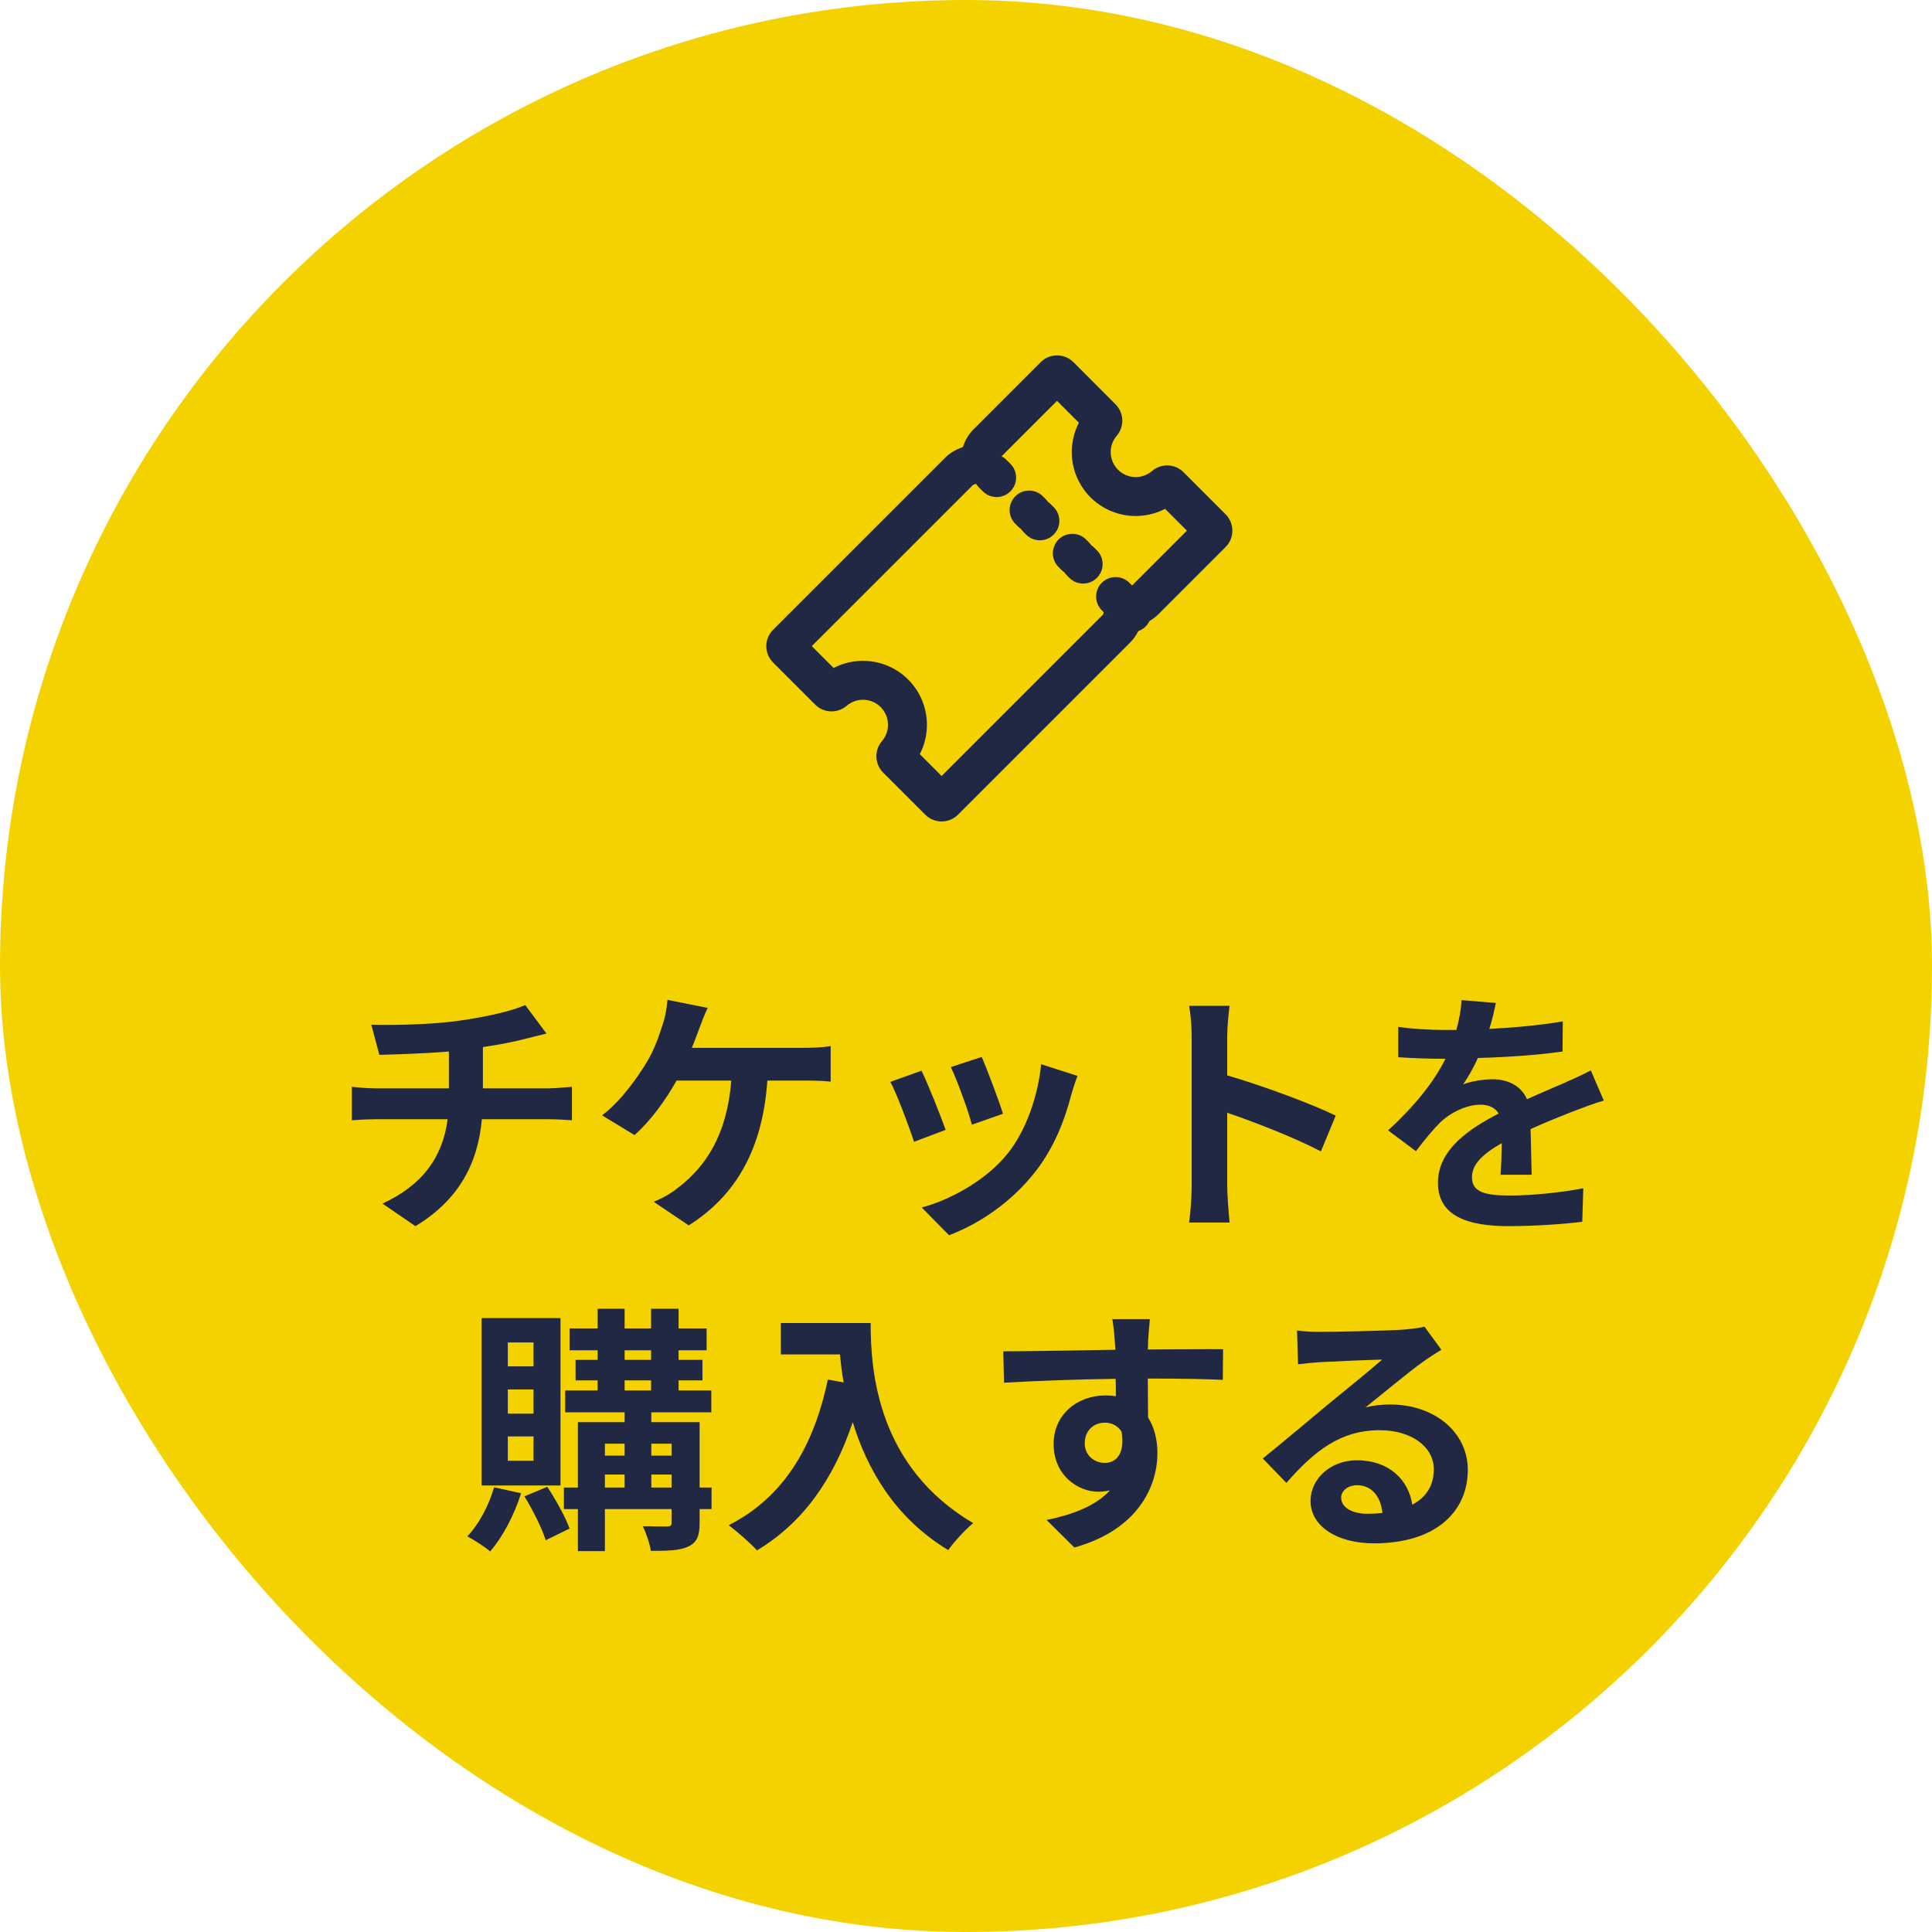 <svg width="134" height="134" viewBox="0 0 134 134" fill="none" xmlns="http://www.w3.org/2000/svg">
<rect width="134" height="134" rx="67" fill="#F4D200"/>
<path fill-rule="evenodd" clip-rule="evenodd" d="M72.179 25.12C72.48 24.819 72.889 24.65 73.315 24.65C73.741 24.65 74.15 24.819 74.451 25.12L77.366 28.038C77.367 28.039 77.368 28.04 77.369 28.042C77.655 28.326 77.823 28.708 77.84 29.111C77.856 29.516 77.72 29.912 77.457 30.221L77.454 30.223C77.169 30.556 77.02 30.984 77.037 31.421C77.054 31.859 77.235 32.273 77.544 32.583C77.854 32.892 78.269 33.072 78.706 33.088C79.144 33.104 79.571 32.954 79.903 32.668L79.907 32.665C80.216 32.402 80.612 32.265 81.017 32.282C81.42 32.299 81.802 32.467 82.087 32.753C82.088 32.754 82.089 32.755 82.09 32.756L85.004 35.67C85.305 35.971 85.475 36.38 85.475 36.806C85.475 37.233 85.306 37.641 85.004 37.943L80.353 42.594C80.353 42.594 80.353 42.594 80.353 42.594C80.033 42.914 79.643 43.155 79.213 43.298L78.787 42.017L79.216 43.297C79.184 43.308 79.155 43.326 79.132 43.349C79.108 43.373 79.091 43.402 79.08 43.433L79.079 43.436C78.936 43.865 78.696 44.255 78.376 44.574L66.446 56.504C66.145 56.805 65.736 56.975 65.31 56.975C64.884 56.975 64.475 56.806 64.174 56.504L61.259 53.59C61.258 53.589 61.257 53.588 61.256 53.587C60.97 53.302 60.802 52.92 60.785 52.517C60.768 52.112 60.905 51.716 61.168 51.407L61.171 51.404C61.456 51.072 61.606 50.644 61.589 50.206C61.573 49.768 61.391 49.353 61.081 49.043C60.772 48.733 60.356 48.552 59.919 48.536C59.481 48.519 59.053 48.668 58.721 48.954L58.717 48.957C58.409 49.22 58.013 49.356 57.608 49.339C57.205 49.323 56.823 49.154 56.538 48.869C56.537 48.868 56.536 48.867 56.535 48.865L53.621 45.952C53.319 45.65 53.15 45.241 53.15 44.815C53.15 44.389 53.319 43.98 53.62 43.679L65.549 31.752C65.87 31.433 66.26 31.192 66.689 31.049L67.116 32.33L66.687 31.049C66.719 31.039 66.748 31.021 66.771 30.997C66.794 30.974 66.812 30.945 66.823 30.913L66.823 30.911C66.966 30.482 67.207 30.092 67.527 29.772C67.527 29.772 67.527 29.772 67.527 29.772L72.179 25.12ZM73.315 27.803L69.436 31.681C69.413 31.704 69.396 31.733 69.385 31.764L68.104 31.338L69.386 31.762C69.244 32.192 69.003 32.583 68.683 32.903C68.364 33.224 67.974 33.466 67.544 33.61L67.543 33.61C67.511 33.621 67.482 33.639 67.458 33.662C67.458 33.663 67.458 33.662 67.458 33.662L56.303 44.815L57.817 46.329C58.492 45.98 59.25 45.808 60.021 45.838C61.139 45.88 62.2 46.343 62.991 47.134C63.782 47.925 64.245 48.986 64.287 50.104C64.316 50.874 64.144 51.633 63.796 52.308L65.31 53.822L76.466 42.667C76.466 42.667 76.465 42.667 76.466 42.667C76.489 42.643 76.507 42.614 76.518 42.582L77.799 43.009L76.517 42.585C76.659 42.155 76.9 41.764 77.219 41.443C77.539 41.123 77.929 40.881 78.359 40.737L78.361 40.736C78.392 40.726 78.42 40.709 78.443 40.685L82.322 36.806L80.809 35.293C80.135 35.641 79.377 35.814 78.607 35.786C77.49 35.745 76.429 35.284 75.637 34.495L75.635 34.493C74.844 33.702 74.382 32.642 74.339 31.524C74.309 30.754 74.481 29.995 74.83 29.32L73.315 27.803Z" fill="#212843"/>
<path fill-rule="evenodd" clip-rule="evenodd" d="M67.045 31.045C67.573 30.518 68.427 30.518 68.955 31.045L69.236 31.327C69.334 31.424 69.413 31.534 69.475 31.65C69.591 31.712 69.701 31.791 69.798 31.889L70.08 32.17C70.607 32.698 70.607 33.552 70.08 34.08C69.552 34.607 68.698 34.607 68.171 34.08L67.889 33.798C67.791 33.7 67.712 33.591 67.65 33.475C67.534 33.413 67.425 33.334 67.327 33.236L67.045 32.955C66.518 32.427 66.518 31.573 67.045 31.045ZM70.42 34.421C70.947 33.894 71.801 33.893 72.329 34.42L72.516 34.608C72.581 34.672 72.637 34.741 72.686 34.813C72.758 34.862 72.827 34.918 72.891 34.982L73.079 35.17C73.606 35.697 73.607 36.551 73.08 37.079C72.553 37.606 71.698 37.607 71.171 37.08L70.983 36.892C70.919 36.828 70.863 36.759 70.814 36.687C70.741 36.638 70.672 36.582 70.608 36.518L70.421 36.33C69.893 35.803 69.893 34.949 70.42 34.421ZM73.421 37.42C73.948 36.893 74.803 36.893 75.33 37.421L75.518 37.608C75.582 37.673 75.638 37.742 75.686 37.814C75.759 37.863 75.828 37.919 75.892 37.984L76.08 38.171C76.607 38.699 76.606 39.553 76.079 40.08C75.551 40.607 74.697 40.607 74.17 40.08L73.982 39.892C73.918 39.828 73.862 39.759 73.813 39.686C73.741 39.637 73.672 39.581 73.608 39.517L73.42 39.329C72.893 38.802 72.894 37.947 73.421 37.42ZM76.42 40.42C76.948 39.893 77.802 39.893 78.329 40.42L78.611 40.702C78.709 40.799 78.788 40.909 78.85 41.025C78.966 41.086 79.075 41.166 79.173 41.264L79.455 41.545C79.982 42.072 79.982 42.927 79.455 43.455C78.927 43.982 78.073 43.982 77.545 43.455L77.264 43.173C77.166 43.075 77.087 42.966 77.025 42.85C76.909 42.788 76.799 42.709 76.702 42.611L76.42 42.329C75.893 41.802 75.893 40.947 76.42 40.42Z" fill="#212843"/>
<path d="M93.02 103.876C93.02 104.542 93.758 104.992 94.838 104.992C95.216 104.992 95.558 104.974 95.882 104.938C95.774 103.768 95.108 103.012 94.136 103.012C93.452 103.012 93.02 103.426 93.02 103.876ZM89.96 92.284C90.464 92.356 91.094 92.374 91.598 92.374C92.552 92.374 96.404 92.302 97.43 92.212C98.168 92.14 98.582 92.086 98.798 92.014L99.968 93.616C99.554 93.886 99.122 94.138 98.708 94.444C97.736 95.128 95.846 96.712 94.712 97.612C95.306 97.468 95.846 97.414 96.422 97.414C99.482 97.414 101.804 99.322 101.804 101.95C101.804 104.794 99.644 107.044 95.288 107.044C92.786 107.044 90.896 105.892 90.896 104.092C90.896 102.634 92.21 101.284 94.118 101.284C96.35 101.284 97.7 102.652 97.952 104.362C98.942 103.84 99.446 103.012 99.446 101.914C99.446 100.294 97.826 99.196 95.702 99.196C92.948 99.196 91.148 100.654 89.222 102.85L87.584 101.158C88.862 100.132 91.04 98.296 92.102 97.414C93.11 96.586 94.982 95.074 95.864 94.3C94.946 94.318 92.462 94.426 91.508 94.48C91.022 94.516 90.446 94.57 90.032 94.624L89.96 92.284Z" fill="#212843"/>
<path d="M79.754 91.492C79.718 91.78 79.646 92.752 79.628 93.04C79.628 93.184 79.628 93.382 79.61 93.598C81.428 93.598 83.894 93.562 84.83 93.58L84.812 95.704C83.732 95.65 82.058 95.614 79.61 95.614C79.61 96.532 79.628 97.522 79.628 98.314C80.06 98.998 80.276 99.844 80.276 100.78C80.276 103.12 78.908 106.108 74.516 107.332L72.59 105.424C74.408 105.046 75.992 104.452 76.982 103.372C76.73 103.426 76.46 103.462 76.172 103.462C74.786 103.462 73.076 102.346 73.076 100.15C73.076 98.116 74.714 96.784 76.676 96.784C76.928 96.784 77.162 96.802 77.396 96.838C77.396 96.442 77.396 96.028 77.378 95.632C74.66 95.668 71.852 95.776 69.638 95.902L69.584 93.724C71.636 93.724 74.912 93.652 77.36 93.616C77.342 93.382 77.342 93.202 77.324 93.058C77.27 92.32 77.198 91.708 77.144 91.492H79.754ZM75.236 100.114C75.236 100.942 75.902 101.464 76.622 101.464C77.378 101.464 78.044 100.888 77.792 99.304C77.54 98.89 77.108 98.674 76.622 98.674C75.92 98.674 75.236 99.16 75.236 100.114Z" fill="#212843"/>
<path d="M54.158 91.762H60.386C60.386 95.164 60.872 101.734 67.496 105.64C67.028 106.018 66.146 106.954 65.768 107.512C62.042 105.262 60.134 101.86 59.144 98.638C57.794 102.67 55.634 105.658 52.502 107.53C52.106 107.08 51.098 106.198 50.54 105.784C54.284 103.894 56.426 100.42 57.416 95.686L58.514 95.884C58.388 95.2 58.316 94.552 58.262 93.94H54.158V91.762Z" fill="#212843"/>
<path d="M37.004 94.768V93.112H35.222V94.768H37.004ZM37.004 98.044V96.37H35.222V98.044H37.004ZM37.004 101.32V99.628H35.222V101.32H37.004ZM38.876 91.42V103.03H33.404V91.42H38.876ZM34.268 103.156L36.14 103.57C35.672 105.082 34.844 106.63 33.998 107.602C33.638 107.296 32.864 106.792 32.414 106.558C33.224 105.712 33.908 104.416 34.268 103.156ZM36.374 103.786L37.958 103.12C38.552 104.02 39.218 105.226 39.506 106.018L37.85 106.828C37.598 106 36.95 104.722 36.374 103.786ZM45.176 103.174H46.58V102.274H45.176V103.174ZM41.954 102.274V103.174H43.322V102.274H41.954ZM43.322 100.132H41.954V100.96H43.322V100.132ZM46.58 100.132H45.176V100.96H46.58V100.132ZM43.322 95.74V96.442H45.158V95.74H43.322ZM43.322 93.652V94.318H45.158V93.652H43.322ZM49.352 103.174V104.668H48.524V105.622C48.524 106.522 48.344 106.972 47.75 107.26C47.156 107.548 46.31 107.566 45.14 107.566C45.068 107.062 44.816 106.324 44.582 105.856C45.284 105.874 46.058 105.874 46.274 105.874C46.508 105.874 46.58 105.802 46.58 105.604V104.668H41.954V107.584H40.082V104.668H39.11V103.174H40.082V98.638H43.322V97.954H39.2V96.442H41.45V95.74H39.92V94.318H41.45V93.652H39.506V92.14H41.45V90.772H43.322V92.14H45.158V90.772H47.066V92.14H49.01V93.652H47.066V94.318H48.722V95.74H47.066V96.442H49.334V97.954H45.176V98.638H48.524V103.174H49.352Z" fill="#212843"/>
<path d="M103.748 69.564C103.658 70.014 103.532 70.608 103.298 71.364C105.008 71.274 106.808 71.112 108.392 70.842L108.374 72.93C106.664 73.182 104.45 73.326 102.506 73.38C102.2 74.046 101.84 74.694 101.48 75.216C101.948 75 102.92 74.856 103.514 74.856C104.612 74.856 105.512 75.324 105.908 76.242C106.844 75.81 107.6 75.504 108.338 75.18C109.04 74.874 109.67 74.586 110.336 74.244L111.236 76.332C110.66 76.494 109.706 76.854 109.094 77.088C108.284 77.412 107.258 77.808 106.16 78.312C106.178 79.32 106.214 80.652 106.232 81.48H104.072C104.126 80.94 104.144 80.076 104.162 79.284C102.812 80.058 102.092 80.76 102.092 81.66C102.092 82.65 102.938 82.92 104.702 82.92C106.232 82.92 108.23 82.722 109.814 82.416L109.742 84.738C108.554 84.9 106.34 85.044 104.648 85.044C101.822 85.044 99.734 84.36 99.734 82.038C99.734 79.734 101.894 78.294 103.946 77.232C103.676 76.782 103.19 76.62 102.686 76.62C101.678 76.62 100.562 77.196 99.878 77.862C99.338 78.402 98.816 79.05 98.204 79.842L96.278 78.402C98.168 76.656 99.446 75.054 100.256 73.434C100.166 73.434 100.094 73.434 100.022 73.434C99.284 73.434 97.97 73.398 96.98 73.326V71.22C97.898 71.364 99.23 71.436 100.148 71.436C100.418 71.436 100.724 71.436 101.012 71.436C101.21 70.716 101.336 70.014 101.372 69.366L103.748 69.564Z" fill="#212843"/>
<path d="M82.652 82.272V71.922C82.652 71.292 82.598 70.392 82.472 69.762H85.28C85.208 70.392 85.118 71.184 85.118 71.922V74.586C87.53 75.288 90.986 76.566 92.642 77.376L91.616 79.86C89.762 78.888 87.062 77.844 85.118 77.178V82.272C85.118 82.794 85.208 84.054 85.28 84.792H82.472C82.58 84.072 82.652 82.992 82.652 82.272Z" fill="#212843"/>
<path d="M68.09 73.308C68.432 74.082 69.314 76.422 69.566 77.25L67.406 78.006C67.19 77.124 66.398 74.946 65.948 74.01L68.09 73.308ZM74.732 74.622C74.516 75.198 74.408 75.576 74.3 75.936C73.832 77.754 73.076 79.626 71.852 81.21C70.178 83.37 67.928 84.882 65.822 85.674L63.932 83.748C65.912 83.226 68.414 81.858 69.908 79.986C71.132 78.456 71.996 76.062 72.212 73.812L74.732 74.622ZM63.914 74.262C64.364 75.18 65.228 77.358 65.588 78.366L63.392 79.194C63.086 78.222 62.186 75.828 61.754 75.036L63.914 74.262Z" fill="#212843"/>
<path d="M49.082 69.906C48.866 70.356 48.632 70.986 48.488 71.364C48.344 71.742 48.182 72.21 47.984 72.678H55.742C56.21 72.678 57.02 72.66 57.614 72.552V75.018C56.948 74.946 56.156 74.946 55.742 74.946H53.222C52.898 79.716 51.026 82.938 47.768 84.99L45.338 83.352C45.986 83.1 46.616 82.722 47.048 82.362C48.938 80.922 50.432 78.708 50.72 74.946H46.922C46.202 76.26 45.086 77.79 44.006 78.726L41.756 77.358C43.034 76.404 44.186 74.784 44.87 73.65C45.374 72.822 45.698 71.886 45.914 71.202C46.13 70.608 46.256 69.906 46.292 69.348L49.082 69.906Z" fill="#212843"/>
<path d="M25.754 71.076C27.122 71.112 29.912 71.076 31.892 70.788C33.692 70.536 35.528 70.122 36.428 69.708L37.904 71.688C37.292 71.832 36.824 71.958 36.518 72.03C35.636 72.264 34.574 72.462 33.494 72.624V75.486H38.03C38.426 75.486 39.272 75.414 39.668 75.378V77.7C39.182 77.664 38.57 77.628 38.084 77.628H33.422C33.152 80.652 31.856 83.208 28.814 85.044L26.528 83.478C29.264 82.218 30.704 80.292 31.046 77.628H26.096C25.538 77.628 24.872 77.664 24.404 77.7V75.378C24.89 75.432 25.502 75.486 26.06 75.486H31.136V72.93C29.408 73.074 27.518 73.128 26.312 73.164L25.754 71.076Z" fill="#212843"/>
</svg>
